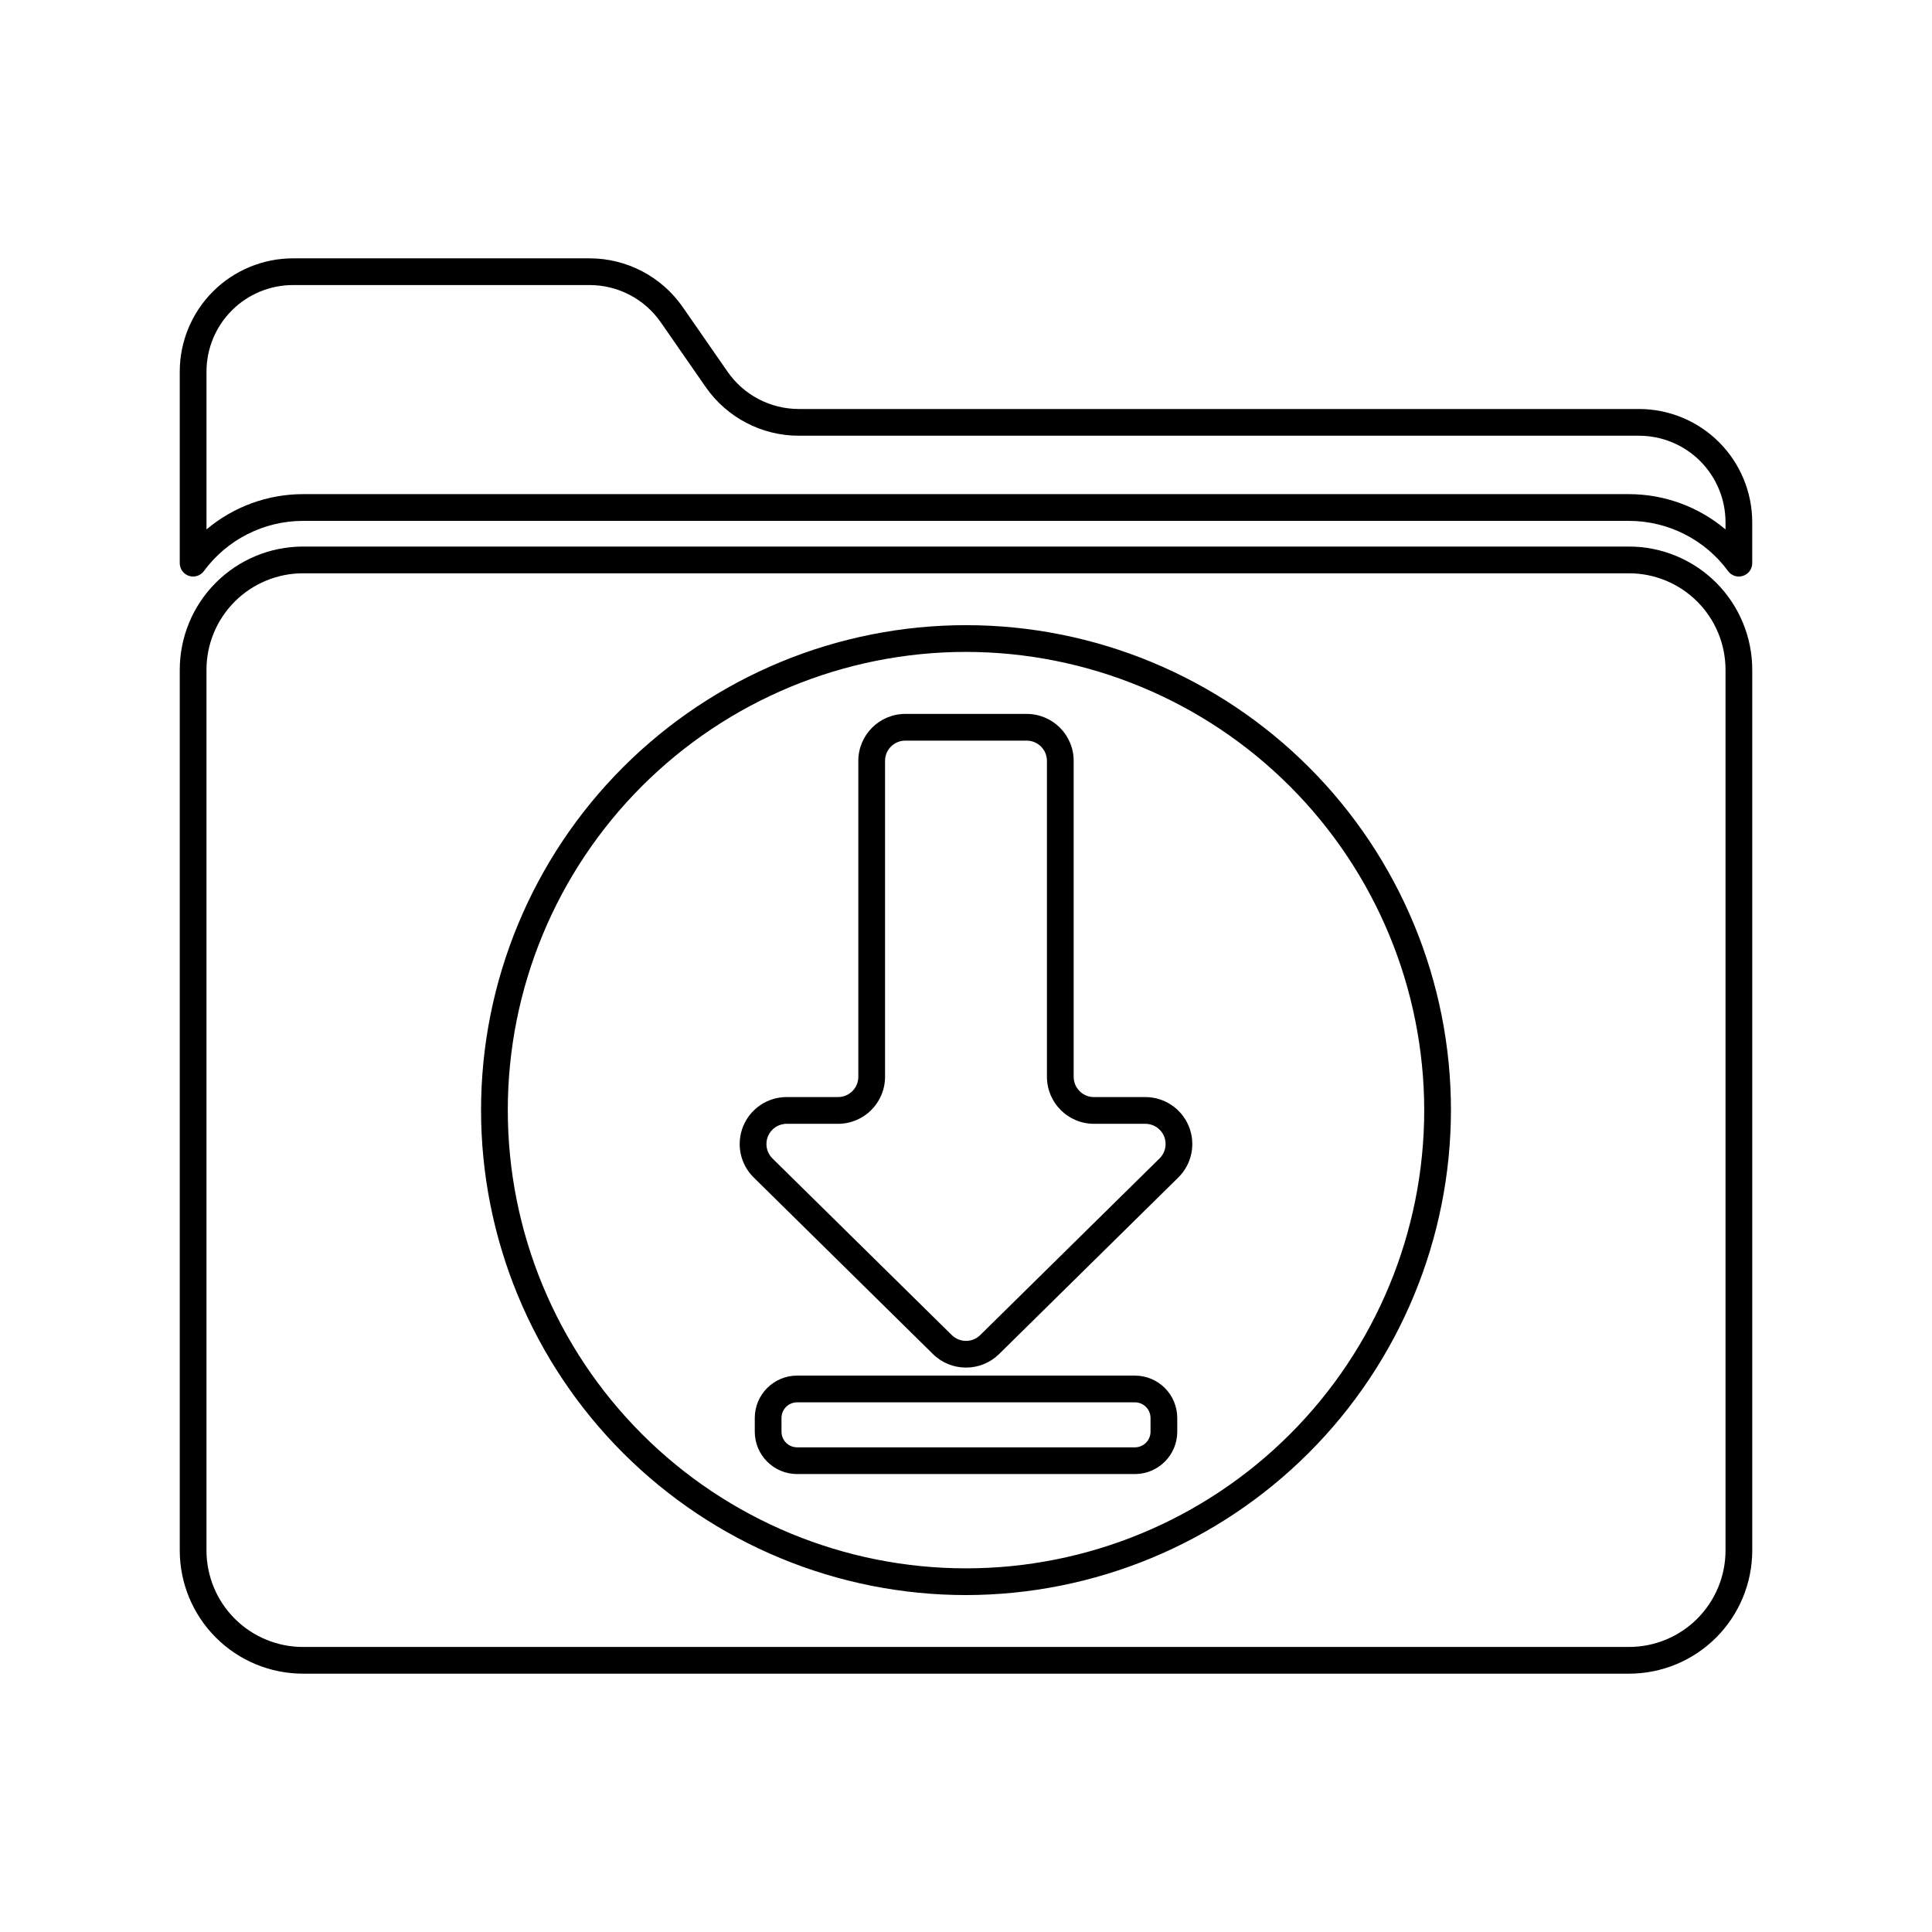 <?xml version="1.0" encoding="UTF-8"?>
<!-- Uploaded to: SVG Repo, www.svgrepo.com, Generator: SVG Repo Mixer Tools -->
<svg fill="#000000" width="800px" height="800px" version="1.1" viewBox="144 144 512 512" xmlns="http://www.w3.org/2000/svg">
 <g>
  <path d="m604.82 296.79c-1.129 0-2.191-0.539-2.859-1.449-6.137-8.348-15.875-13.285-26.234-13.305h-351.46c-10.359 0.02-20.098 4.957-26.234 13.305-0.906 1.234-2.504 1.75-3.957 1.273-1.457-0.477-2.441-1.836-2.441-3.367v-50.793c0.008-7.949 3.172-15.574 8.793-21.195 5.625-5.625 13.246-8.785 21.199-8.797h78.633c9.82 0.008 19.02 4.812 24.637 12.871l11.949 17.223c4.289 6.156 11.316 9.824 18.82 9.832h222.7c7.949 0.008 15.574 3.172 21.195 8.793 5.625 5.625 8.785 13.246 8.797 21.199v10.863c0 1.531-0.984 2.891-2.441 3.363-0.352 0.121-0.723 0.18-1.094 0.184zm-380.55-21.84h351.46c9.352 0.016 18.398 3.328 25.551 9.355v-1.926c-0.008-6.074-2.426-11.895-6.719-16.191-4.293-4.293-10.117-6.707-16.188-6.715h-222.7c-9.82-0.008-19.02-4.812-24.637-12.871l-11.949-17.223c-4.289-6.16-11.32-9.832-18.824-9.836h-78.633c-6.07 0.008-11.895 2.422-16.188 6.719-4.297 4.293-6.711 10.117-6.719 16.188v41.852c7.148-6.023 16.195-9.336 25.547-9.352z"/>
  <path d="m575.73 587.54h-351.46c-8.652-0.008-16.949-3.449-23.066-9.57-6.117-6.117-9.559-14.414-9.566-23.066v-233.43c0.008-8.652 3.449-16.945 9.566-23.062 6.121-6.117 14.414-9.559 23.066-9.57h351.46c8.652 0.012 16.945 3.453 23.066 9.57 6.117 6.117 9.559 14.41 9.57 23.062v233.43c-0.012 8.652-3.453 16.949-9.57 23.07-6.117 6.117-14.414 9.559-23.066 9.566zm-351.46-291.61c-6.773 0.008-13.266 2.703-18.059 7.492-4.789 4.789-7.484 11.285-7.492 18.059v233.43-0.004c0.008 6.777 2.703 13.27 7.492 18.062 4.789 4.789 11.285 7.484 18.059 7.492h351.46c6.773-0.008 13.27-2.703 18.059-7.492 4.789-4.793 7.484-11.285 7.492-18.062v-233.43c-0.008-6.773-2.703-13.266-7.492-18.055-4.793-4.789-11.285-7.484-18.059-7.492zm175.73 270.78c-34.086 0-66.773-13.543-90.875-37.645-24.102-24.102-37.641-56.793-37.641-90.875 0-34.086 13.539-66.773 37.645-90.875 24.102-24.102 56.789-37.641 90.875-37.641 34.086 0 66.773 13.539 90.875 37.641 24.102 24.105 37.641 56.793 37.641 90.879-0.039 34.074-13.59 66.738-37.688 90.832-24.094 24.094-56.762 37.645-90.832 37.684zm0-249.95c-32.207 0.004-63.094 12.797-85.867 35.57-22.77 22.773-35.566 53.66-35.562 85.867 0 32.203 12.793 63.09 35.566 85.863 22.773 22.773 53.66 35.566 85.863 35.566 32.207 0 63.094-12.793 85.867-35.566 22.773-22.773 35.566-53.66 35.566-85.863-0.035-32.195-12.84-63.062-35.605-85.828s-53.633-35.57-85.828-35.609z"/>
  <path d="m400 506.42c-3.266 0.012-6.406-1.27-8.734-3.555l-47.527-46.82c-3.602-3.543-4.699-8.91-2.785-13.586 1.914-4.672 6.465-7.727 11.516-7.727h13.633c2.961-0.004 5.359-2.402 5.359-5.363v-83.73c0.008-6.871 5.578-12.438 12.449-12.445h32.184c6.871 0.008 12.438 5.574 12.441 12.445v83.734c0.004 2.961 2.402 5.363 5.363 5.363h13.629c5.051 0 9.602 3.055 11.516 7.727 1.914 4.672 0.816 10.039-2.781 13.582l-47.523 46.82c-2.332 2.289-5.473 3.566-8.738 3.555zm-47.531-64.598c-2.176-0.004-4.133 1.312-4.961 3.324-0.824 2.016-0.352 4.324 1.199 5.852l47.531 46.816c2.09 2.047 5.434 2.047 7.523 0l47.527-46.816c1.555-1.523 2.035-3.84 1.207-5.856-0.824-2.016-2.789-3.328-4.969-3.32h-13.629c-6.871-0.008-12.441-5.578-12.449-12.449v-83.734c0-2.957-2.398-5.359-5.356-5.363h-32.188c-2.957 0.004-5.359 2.402-5.359 5.363v83.734c-0.008 6.871-5.574 12.441-12.445 12.449z"/>
  <path d="m444.77 534.64h-89.531c-6.191-0.008-11.211-5.027-11.215-11.219v-3.656c0.008-6.191 5.023-11.207 11.215-11.215h89.527c6.195 0.008 11.211 5.023 11.219 11.219v3.656c-0.008 6.191-5.023 11.207-11.215 11.215zm-89.531-19.008c-2.281 0.004-4.129 1.855-4.133 4.137v3.656c0.004 2.281 1.852 4.129 4.133 4.133h89.527c2.285-0.004 4.133-1.852 4.137-4.133v-3.656c-0.004-2.281-1.852-4.133-4.137-4.137z"/>
 </g>
</svg>